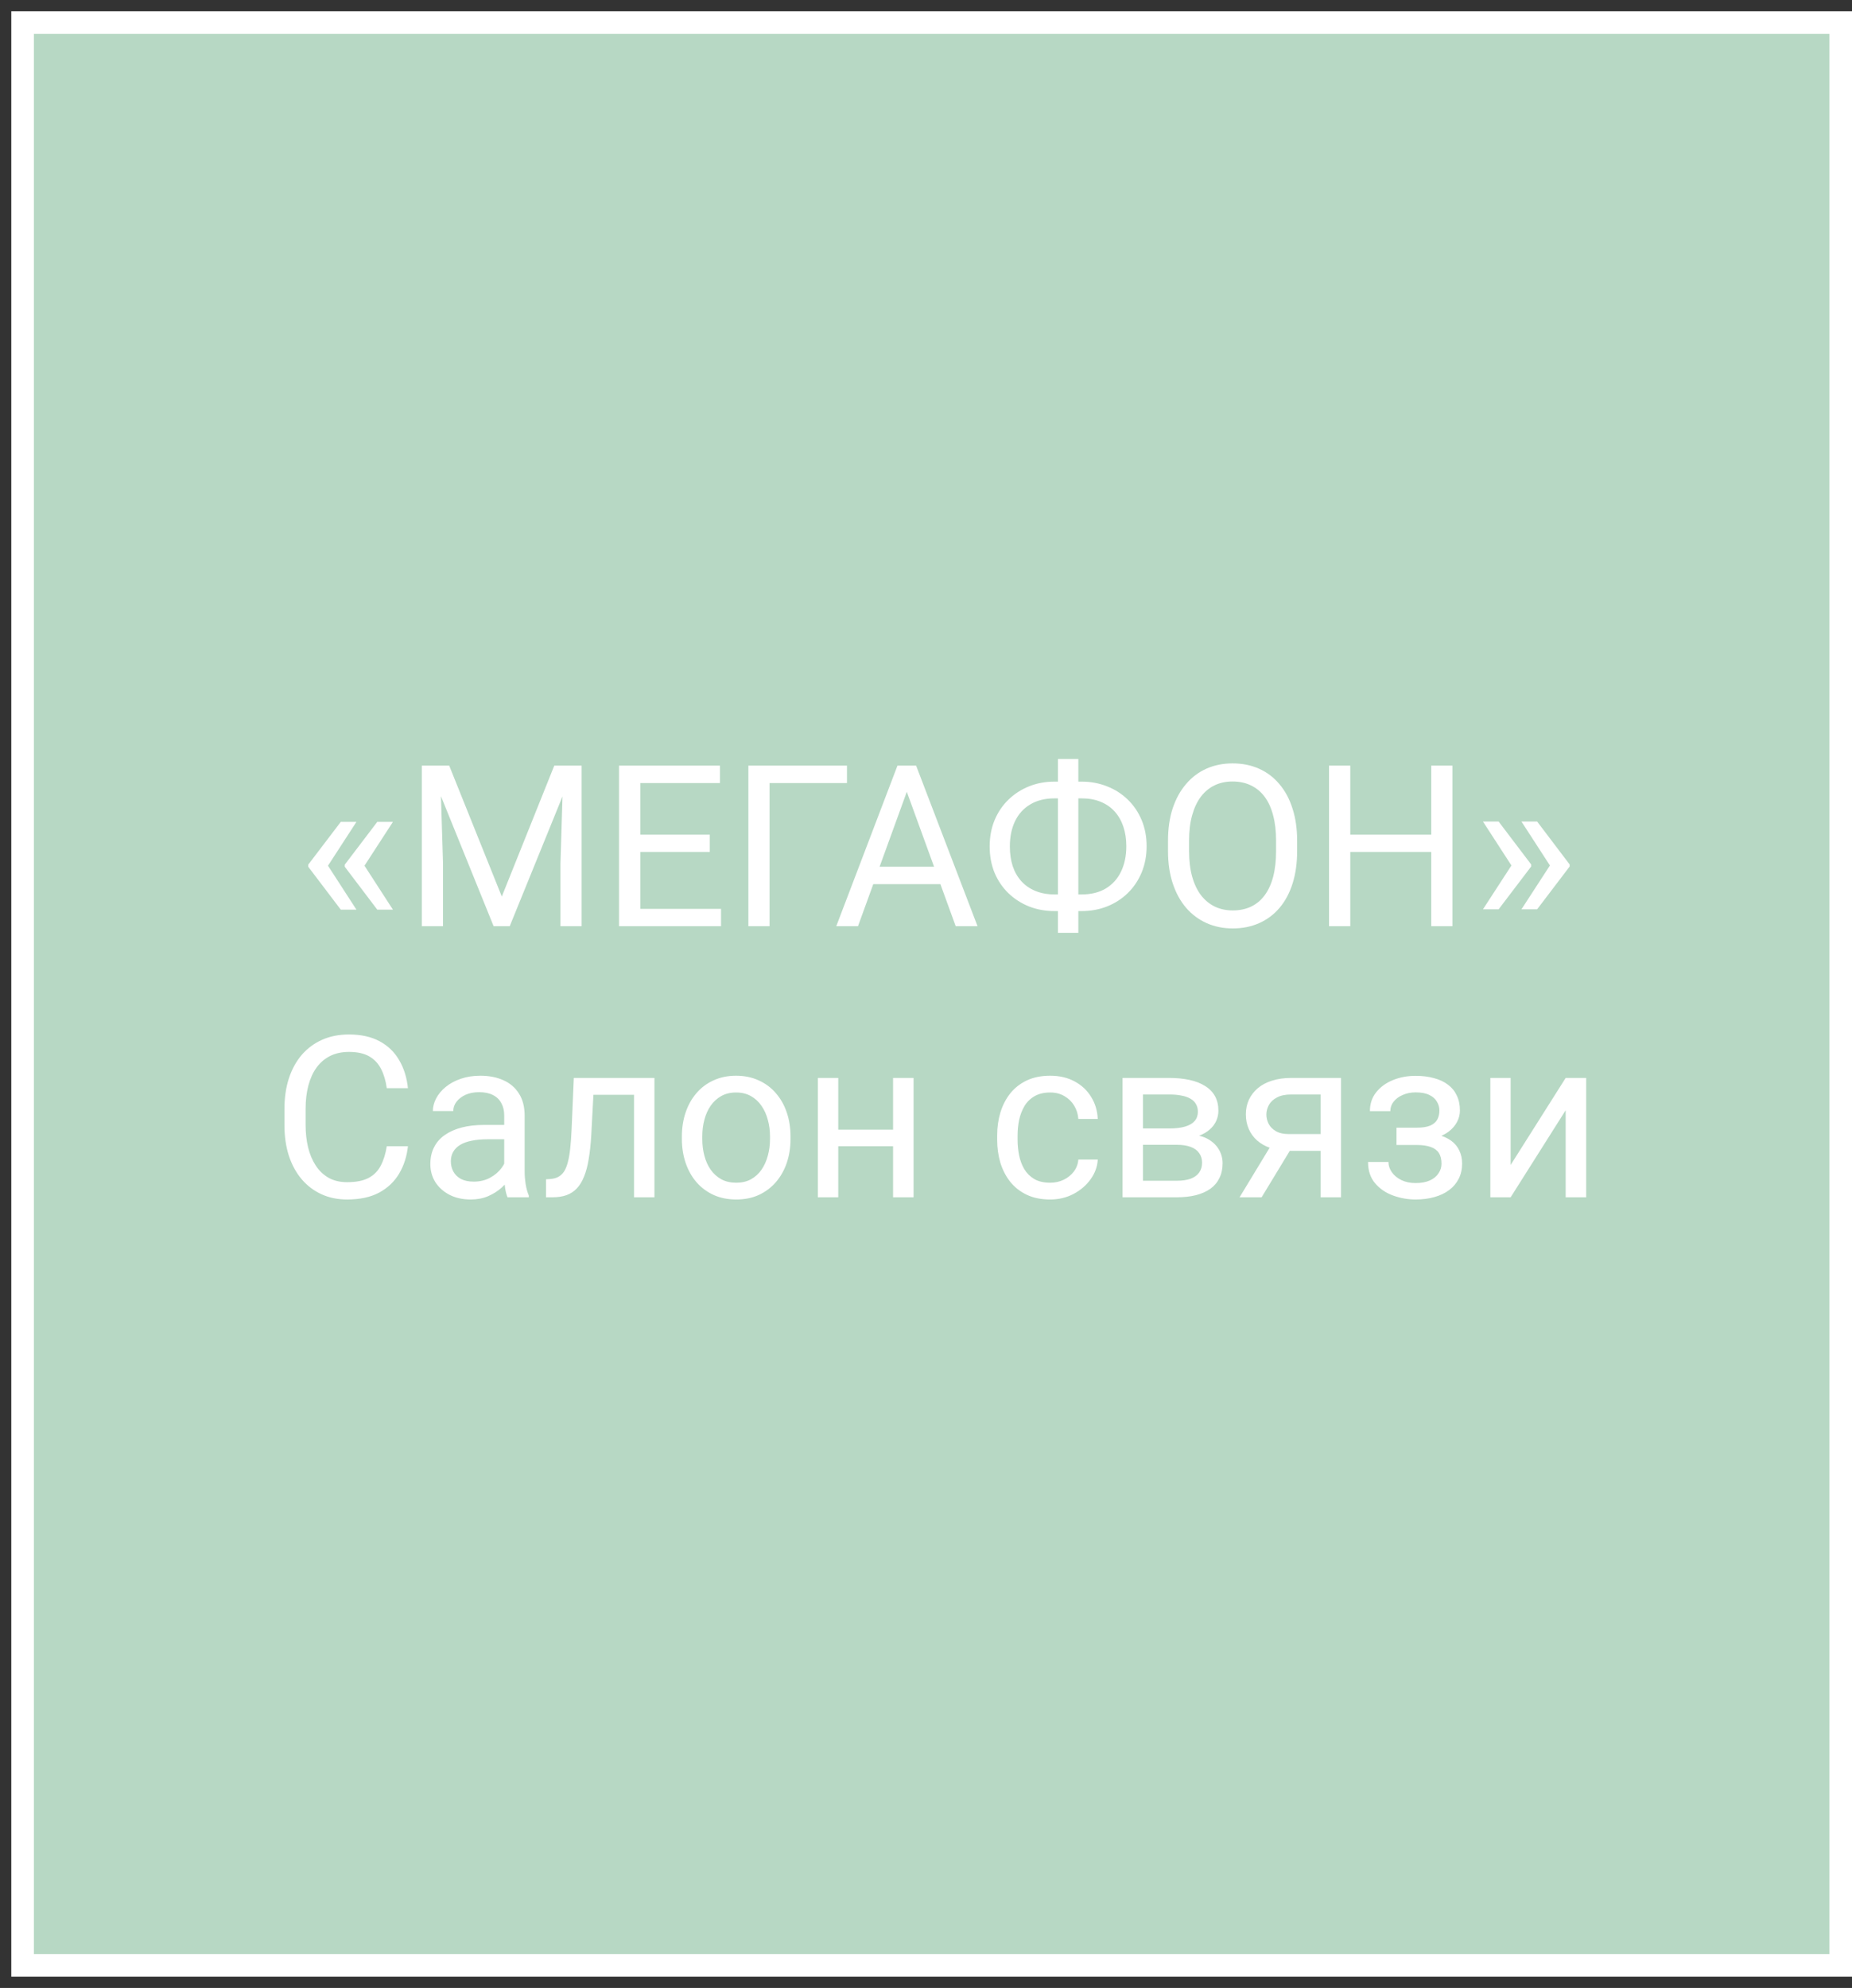 <?xml version="1.0" encoding="UTF-8"?> <svg xmlns="http://www.w3.org/2000/svg" width="82" height="88" viewBox="0 0 82 88" fill="none"><rect x="0" y="0" width="82" height="88" fill="#333333" stroke="none"/><path d="M63.5 1H1V87H81.5V1H63.5Z" fill="#B7D8C4" stroke="white"></path><path d="M15.782 36.381L14.508 38.344L13.648 38.339V38.275L15.089 36.381H15.782ZM14.508 38.3L15.782 40.268H15.089L13.648 38.368V38.305L14.508 38.3ZM17.398 36.381L16.124 38.344L15.265 38.339V38.275L16.705 36.381H17.398ZM16.124 38.3L17.398 40.268H16.705L15.265 38.368V38.305L16.124 38.3ZM18.976 33.891H19.889L22.218 39.687L24.542 33.891H25.46L22.569 41H21.856L18.976 33.891ZM18.678 33.891H19.483L19.615 38.227V41H18.678V33.891ZM24.947 33.891H25.753V41H24.815V38.227L24.947 33.891ZM31.925 40.233V41H28.16V40.233H31.925ZM28.351 33.891V41H27.408V33.891H28.351ZM31.427 36.947V37.714H28.16V36.947H31.427ZM31.876 33.891V34.662H28.16V33.891H31.876ZM37.501 33.891V34.662H34.073V41H33.136V33.891H37.501ZM40.343 34.52L37.989 41H37.027L39.737 33.891H40.357L40.343 34.52ZM42.315 41L39.957 34.52L39.942 33.891H40.562L43.282 41H42.315ZM42.193 38.368V39.14H38.199V38.368H42.193ZM46.7 34.599H47.877C48.287 34.599 48.666 34.669 49.015 34.809C49.366 34.945 49.672 35.141 49.933 35.395C50.196 35.648 50.401 35.951 50.548 36.303C50.694 36.651 50.768 37.037 50.768 37.46C50.768 37.883 50.694 38.27 50.548 38.622C50.401 38.974 50.196 39.278 49.933 39.535C49.672 39.789 49.366 39.986 49.015 40.126C48.666 40.263 48.287 40.331 47.877 40.331H46.7C46.29 40.331 45.911 40.263 45.562 40.126C45.214 39.986 44.908 39.789 44.645 39.535C44.384 39.281 44.181 38.98 44.034 38.632C43.891 38.28 43.819 37.893 43.819 37.47C43.819 37.047 43.891 36.661 44.034 36.312C44.181 35.961 44.384 35.658 44.645 35.404C44.908 35.147 45.214 34.949 45.562 34.809C45.911 34.669 46.29 34.599 46.7 34.599ZM46.7 35.341C46.274 35.341 45.912 35.43 45.616 35.609C45.32 35.785 45.095 36.033 44.942 36.352C44.789 36.671 44.713 37.043 44.713 37.47C44.713 37.792 44.755 38.083 44.84 38.344C44.928 38.604 45.056 38.827 45.226 39.013C45.395 39.198 45.603 39.342 45.851 39.442C46.098 39.543 46.381 39.594 46.7 39.594H47.887C48.31 39.594 48.668 39.506 48.961 39.33C49.257 39.151 49.482 38.902 49.635 38.583C49.791 38.261 49.869 37.886 49.869 37.46C49.869 37.141 49.825 36.851 49.737 36.591C49.649 36.33 49.521 36.107 49.352 35.922C49.185 35.736 48.979 35.593 48.731 35.492C48.487 35.391 48.206 35.341 47.887 35.341H46.7ZM47.745 33.598V41.293H46.842V33.598H47.745ZM57.433 37.221V37.67C57.433 38.204 57.366 38.682 57.232 39.105C57.099 39.529 56.907 39.888 56.656 40.185C56.406 40.481 56.105 40.707 55.753 40.863C55.405 41.02 55.014 41.098 54.581 41.098C54.161 41.098 53.775 41.02 53.424 40.863C53.075 40.707 52.773 40.481 52.516 40.185C52.262 39.888 52.065 39.529 51.925 39.105C51.785 38.682 51.715 38.204 51.715 37.67V37.221C51.715 36.687 51.783 36.21 51.92 35.79C52.06 35.367 52.257 35.007 52.511 34.711C52.765 34.411 53.066 34.184 53.414 34.027C53.766 33.871 54.151 33.793 54.571 33.793C55.004 33.793 55.395 33.871 55.743 34.027C56.095 34.184 56.396 34.411 56.647 34.711C56.9 35.007 57.094 35.367 57.227 35.79C57.364 36.21 57.433 36.687 57.433 37.221ZM56.5 37.67V37.211C56.5 36.788 56.456 36.413 56.368 36.088C56.283 35.762 56.158 35.489 55.992 35.268C55.826 35.046 55.623 34.879 55.382 34.765C55.144 34.651 54.874 34.594 54.571 34.594C54.278 34.594 54.013 34.651 53.775 34.765C53.541 34.879 53.339 35.046 53.17 35.268C53.004 35.489 52.875 35.762 52.784 36.088C52.693 36.413 52.648 36.788 52.648 37.211V37.67C52.648 38.096 52.693 38.474 52.784 38.803C52.875 39.128 53.005 39.403 53.175 39.628C53.347 39.849 53.551 40.017 53.785 40.131C54.023 40.245 54.288 40.302 54.581 40.302C54.887 40.302 55.159 40.245 55.397 40.131C55.634 40.017 55.834 39.849 55.997 39.628C56.163 39.403 56.288 39.128 56.373 38.803C56.458 38.474 56.5 38.096 56.5 37.67ZM63.487 36.947V37.714H59.64V36.947H63.487ZM59.786 33.891V41H58.844V33.891H59.786ZM64.308 33.891V41H63.37V33.891H64.308ZM65.66 40.253L66.935 38.29L67.794 38.295V38.358L66.353 40.253H65.66ZM65.66 36.366H66.353L67.794 38.266V38.329L66.935 38.334L65.66 36.366ZM67.364 40.253L68.639 38.29L69.498 38.295V38.358L68.058 40.253H67.364ZM67.364 36.366H68.058L69.498 38.266V38.329L68.639 38.334L67.364 36.366ZM17.125 50.739H18.062C18.014 51.188 17.885 51.59 17.677 51.945C17.468 52.3 17.174 52.582 16.793 52.79C16.412 52.995 15.937 53.098 15.367 53.098C14.95 53.098 14.571 53.02 14.229 52.863C13.891 52.707 13.6 52.486 13.355 52.199C13.111 51.91 12.922 51.563 12.789 51.159C12.659 50.752 12.594 50.3 12.594 49.802V49.094C12.594 48.596 12.659 48.145 12.789 47.741C12.922 47.334 13.113 46.986 13.36 46.696C13.611 46.407 13.912 46.184 14.264 46.027C14.615 45.871 15.011 45.793 15.45 45.793C15.987 45.793 16.441 45.894 16.812 46.096C17.184 46.297 17.472 46.578 17.677 46.935C17.885 47.29 18.014 47.702 18.062 48.171H17.125C17.079 47.839 16.995 47.554 16.871 47.316C16.747 47.075 16.572 46.89 16.344 46.76C16.116 46.63 15.818 46.565 15.45 46.565C15.134 46.565 14.856 46.625 14.615 46.745C14.378 46.866 14.177 47.036 14.015 47.258C13.855 47.479 13.735 47.745 13.653 48.054C13.572 48.363 13.531 48.706 13.531 49.084V49.802C13.531 50.15 13.567 50.477 13.639 50.783C13.713 51.089 13.826 51.358 13.976 51.589C14.125 51.82 14.316 52.002 14.547 52.136C14.778 52.266 15.051 52.331 15.367 52.331C15.768 52.331 16.087 52.268 16.324 52.141C16.562 52.014 16.741 51.831 16.861 51.594C16.985 51.356 17.073 51.071 17.125 50.739ZM22.325 52.097V49.377C22.325 49.169 22.283 48.988 22.198 48.835C22.117 48.679 21.993 48.558 21.827 48.474C21.661 48.389 21.456 48.347 21.212 48.347C20.984 48.347 20.784 48.386 20.611 48.464C20.442 48.542 20.309 48.645 20.211 48.772C20.116 48.898 20.069 49.035 20.069 49.182H19.166C19.166 48.993 19.215 48.806 19.312 48.62C19.41 48.435 19.55 48.267 19.732 48.117C19.918 47.964 20.139 47.844 20.396 47.756C20.657 47.665 20.947 47.619 21.266 47.619C21.65 47.619 21.988 47.684 22.281 47.815C22.578 47.945 22.809 48.142 22.975 48.405C23.144 48.666 23.229 48.993 23.229 49.387V51.848C23.229 52.023 23.243 52.211 23.273 52.409C23.305 52.608 23.352 52.779 23.414 52.922V53H22.472C22.426 52.896 22.39 52.758 22.364 52.585C22.338 52.409 22.325 52.246 22.325 52.097ZM22.481 49.797L22.491 50.432H21.578C21.321 50.432 21.091 50.453 20.89 50.495C20.688 50.534 20.519 50.594 20.382 50.676C20.245 50.757 20.141 50.86 20.069 50.983C19.998 51.104 19.962 51.245 19.962 51.408C19.962 51.574 19.999 51.726 20.074 51.862C20.149 51.999 20.261 52.108 20.411 52.19C20.564 52.268 20.751 52.307 20.973 52.307C21.249 52.307 21.494 52.248 21.705 52.131C21.917 52.014 22.084 51.87 22.208 51.701C22.335 51.532 22.403 51.367 22.413 51.208L22.799 51.643C22.776 51.779 22.714 51.931 22.613 52.097C22.512 52.263 22.377 52.422 22.208 52.575C22.042 52.725 21.843 52.85 21.612 52.951C21.384 53.049 21.127 53.098 20.841 53.098C20.483 53.098 20.169 53.028 19.898 52.888C19.631 52.748 19.423 52.56 19.273 52.326C19.127 52.089 19.054 51.823 19.054 51.53C19.054 51.247 19.109 50.998 19.22 50.783C19.33 50.565 19.49 50.384 19.698 50.241C19.907 50.095 20.157 49.984 20.45 49.909C20.743 49.834 21.07 49.797 21.432 49.797H22.481ZM28.18 47.717V48.464H25.626V47.717H28.18ZM28.976 47.717V53H28.072V47.717H28.976ZM25.406 47.717H26.314L26.178 50.266C26.155 50.66 26.117 51.008 26.065 51.31C26.017 51.61 25.948 51.867 25.86 52.082C25.776 52.297 25.668 52.473 25.538 52.609C25.411 52.743 25.258 52.842 25.079 52.907C24.9 52.969 24.693 53 24.459 53H24.176V52.204L24.371 52.19C24.511 52.18 24.63 52.147 24.727 52.092C24.828 52.036 24.913 51.955 24.981 51.848C25.05 51.737 25.105 51.595 25.148 51.423C25.193 51.25 25.227 51.045 25.25 50.808C25.276 50.57 25.296 50.293 25.309 49.977L25.406 47.717ZM30.191 50.417V50.305C30.191 49.924 30.247 49.571 30.357 49.245C30.468 48.916 30.628 48.632 30.836 48.391C31.044 48.147 31.297 47.958 31.593 47.824C31.889 47.688 32.221 47.619 32.589 47.619C32.96 47.619 33.294 47.688 33.59 47.824C33.889 47.958 34.143 48.147 34.352 48.391C34.563 48.632 34.724 48.916 34.835 49.245C34.946 49.571 35.001 49.924 35.001 50.305V50.417C35.001 50.798 34.946 51.151 34.835 51.477C34.724 51.802 34.563 52.087 34.352 52.331C34.143 52.572 33.891 52.761 33.595 52.898C33.302 53.031 32.97 53.098 32.599 53.098C32.227 53.098 31.894 53.031 31.598 52.898C31.301 52.761 31.047 52.572 30.836 52.331C30.628 52.087 30.468 51.802 30.357 51.477C30.247 51.151 30.191 50.798 30.191 50.417ZM31.095 50.305V50.417C31.095 50.681 31.126 50.93 31.188 51.164C31.249 51.395 31.342 51.6 31.466 51.779C31.593 51.958 31.751 52.1 31.939 52.204C32.128 52.305 32.348 52.355 32.599 52.355C32.846 52.355 33.062 52.305 33.248 52.204C33.437 52.1 33.593 51.958 33.717 51.779C33.84 51.6 33.933 51.395 33.995 51.164C34.06 50.93 34.093 50.681 34.093 50.417V50.305C34.093 50.044 34.06 49.798 33.995 49.567C33.933 49.333 33.839 49.126 33.712 48.947C33.588 48.765 33.432 48.622 33.243 48.518C33.058 48.413 32.84 48.361 32.589 48.361C32.342 48.361 32.123 48.413 31.935 48.518C31.749 48.622 31.593 48.765 31.466 48.947C31.342 49.126 31.249 49.333 31.188 49.567C31.126 49.798 31.095 50.044 31.095 50.305ZM39.718 50.007V50.739H36.925V50.007H39.718ZM37.115 47.717V53H36.212V47.717H37.115ZM40.45 47.717V53H39.542V47.717H40.45ZM46.5 52.355C46.715 52.355 46.913 52.312 47.096 52.224C47.278 52.136 47.428 52.015 47.545 51.862C47.662 51.706 47.729 51.529 47.745 51.33H48.605C48.588 51.643 48.482 51.934 48.287 52.204C48.095 52.471 47.843 52.688 47.53 52.853C47.218 53.016 46.874 53.098 46.5 53.098C46.103 53.098 45.756 53.028 45.46 52.888C45.167 52.748 44.923 52.556 44.727 52.312C44.535 52.067 44.391 51.787 44.293 51.472C44.199 51.153 44.151 50.816 44.151 50.461V50.256C44.151 49.901 44.199 49.566 44.293 49.25C44.391 48.931 44.535 48.649 44.727 48.405C44.923 48.161 45.167 47.969 45.46 47.829C45.756 47.689 46.103 47.619 46.5 47.619C46.913 47.619 47.275 47.704 47.584 47.873C47.893 48.039 48.136 48.267 48.312 48.557C48.491 48.843 48.588 49.169 48.605 49.533H47.745C47.729 49.315 47.667 49.118 47.56 48.942C47.455 48.767 47.312 48.627 47.13 48.523C46.951 48.415 46.741 48.361 46.5 48.361C46.223 48.361 45.991 48.417 45.802 48.527C45.616 48.635 45.468 48.781 45.357 48.967C45.25 49.149 45.172 49.352 45.123 49.577C45.078 49.798 45.055 50.025 45.055 50.256V50.461C45.055 50.692 45.078 50.92 45.123 51.145C45.169 51.369 45.245 51.573 45.352 51.755C45.463 51.937 45.611 52.084 45.797 52.194C45.986 52.302 46.22 52.355 46.5 52.355ZM52.101 50.676H50.367L50.357 49.953H51.773C52.053 49.953 52.286 49.925 52.472 49.87C52.66 49.815 52.802 49.732 52.897 49.621C52.991 49.51 53.038 49.374 53.038 49.211C53.038 49.084 53.01 48.973 52.955 48.879C52.903 48.781 52.823 48.702 52.716 48.64C52.608 48.575 52.475 48.527 52.315 48.498C52.159 48.465 51.975 48.449 51.764 48.449H50.606V53H49.703V47.717H51.764C52.099 47.717 52.4 47.746 52.667 47.805C52.937 47.863 53.167 47.953 53.355 48.073C53.547 48.19 53.694 48.34 53.795 48.523C53.896 48.705 53.946 48.92 53.946 49.167C53.946 49.327 53.914 49.478 53.849 49.621C53.783 49.764 53.688 49.891 53.56 50.002C53.434 50.113 53.277 50.204 53.092 50.275C52.906 50.344 52.693 50.388 52.452 50.407L52.101 50.676ZM52.101 53H50.04L50.489 52.268H52.101C52.351 52.268 52.56 52.237 52.726 52.175C52.892 52.11 53.015 52.019 53.097 51.901C53.181 51.781 53.224 51.638 53.224 51.472C53.224 51.306 53.181 51.164 53.097 51.047C53.015 50.926 52.892 50.835 52.726 50.773C52.56 50.708 52.351 50.676 52.101 50.676H50.728L50.738 49.953H52.452L52.779 50.227C53.069 50.249 53.315 50.321 53.517 50.441C53.718 50.562 53.871 50.715 53.976 50.9C54.08 51.083 54.132 51.281 54.132 51.496C54.132 51.743 54.085 51.962 53.99 52.15C53.899 52.339 53.766 52.497 53.59 52.624C53.414 52.748 53.201 52.842 52.95 52.907C52.7 52.969 52.416 53 52.101 53ZM56.412 50.48H57.389L55.86 53H54.884L56.412 50.48ZM57.169 47.717H59.376V53H58.473V48.449H57.169C56.912 48.449 56.702 48.493 56.539 48.581C56.376 48.666 56.258 48.776 56.183 48.913C56.108 49.05 56.07 49.191 56.07 49.338C56.07 49.481 56.105 49.62 56.173 49.753C56.241 49.883 56.349 49.991 56.495 50.075C56.642 50.16 56.83 50.202 57.062 50.202H58.717V50.944H57.062C56.759 50.944 56.49 50.904 56.256 50.822C56.022 50.741 55.823 50.629 55.66 50.485C55.497 50.339 55.374 50.168 55.289 49.973C55.204 49.774 55.162 49.559 55.162 49.328C55.162 49.097 55.206 48.884 55.294 48.688C55.385 48.493 55.515 48.322 55.685 48.176C55.857 48.029 56.067 47.917 56.315 47.839C56.565 47.758 56.85 47.717 57.169 47.717ZM62.804 50.476H61.832V49.919H62.73C62.981 49.919 63.18 49.888 63.326 49.826C63.473 49.761 63.577 49.672 63.639 49.558C63.7 49.444 63.731 49.31 63.731 49.157C63.731 49.02 63.696 48.892 63.624 48.772C63.556 48.648 63.445 48.548 63.292 48.474C63.139 48.395 62.934 48.356 62.677 48.356C62.468 48.356 62.28 48.394 62.11 48.469C61.941 48.54 61.806 48.64 61.705 48.767C61.607 48.89 61.559 49.03 61.559 49.187H60.655C60.655 48.864 60.746 48.588 60.929 48.356C61.114 48.122 61.36 47.941 61.666 47.815C61.975 47.688 62.312 47.624 62.677 47.624C62.983 47.624 63.256 47.658 63.497 47.727C63.741 47.792 63.948 47.889 64.117 48.02C64.287 48.147 64.415 48.306 64.503 48.498C64.594 48.687 64.64 48.907 64.64 49.157C64.64 49.336 64.597 49.505 64.513 49.665C64.428 49.825 64.306 49.966 64.147 50.09C63.987 50.21 63.793 50.305 63.565 50.373C63.341 50.441 63.087 50.476 62.804 50.476ZM61.832 50.134H62.804C63.12 50.134 63.398 50.165 63.639 50.227C63.88 50.285 64.081 50.373 64.244 50.49C64.407 50.607 64.529 50.752 64.61 50.925C64.695 51.094 64.737 51.289 64.737 51.511C64.737 51.758 64.687 51.981 64.586 52.18C64.488 52.375 64.348 52.541 64.166 52.678C63.984 52.815 63.766 52.919 63.512 52.99C63.261 53.062 62.983 53.098 62.677 53.098C62.335 53.098 62.003 53.039 61.681 52.922C61.358 52.805 61.093 52.624 60.885 52.38C60.676 52.133 60.572 51.818 60.572 51.438H61.476C61.476 51.597 61.526 51.748 61.627 51.892C61.728 52.035 61.868 52.15 62.047 52.238C62.229 52.326 62.439 52.37 62.677 52.37C62.931 52.37 63.142 52.331 63.312 52.253C63.481 52.175 63.608 52.071 63.692 51.94C63.78 51.81 63.824 51.669 63.824 51.516C63.824 51.317 63.785 51.158 63.707 51.037C63.629 50.917 63.508 50.829 63.346 50.773C63.186 50.715 62.981 50.685 62.73 50.685H61.832V50.134ZM66.886 51.569L69.322 47.717H70.231V53H69.322V49.148L66.886 53H65.987V47.717H66.886V51.569Z" fill="white"></path></svg> 